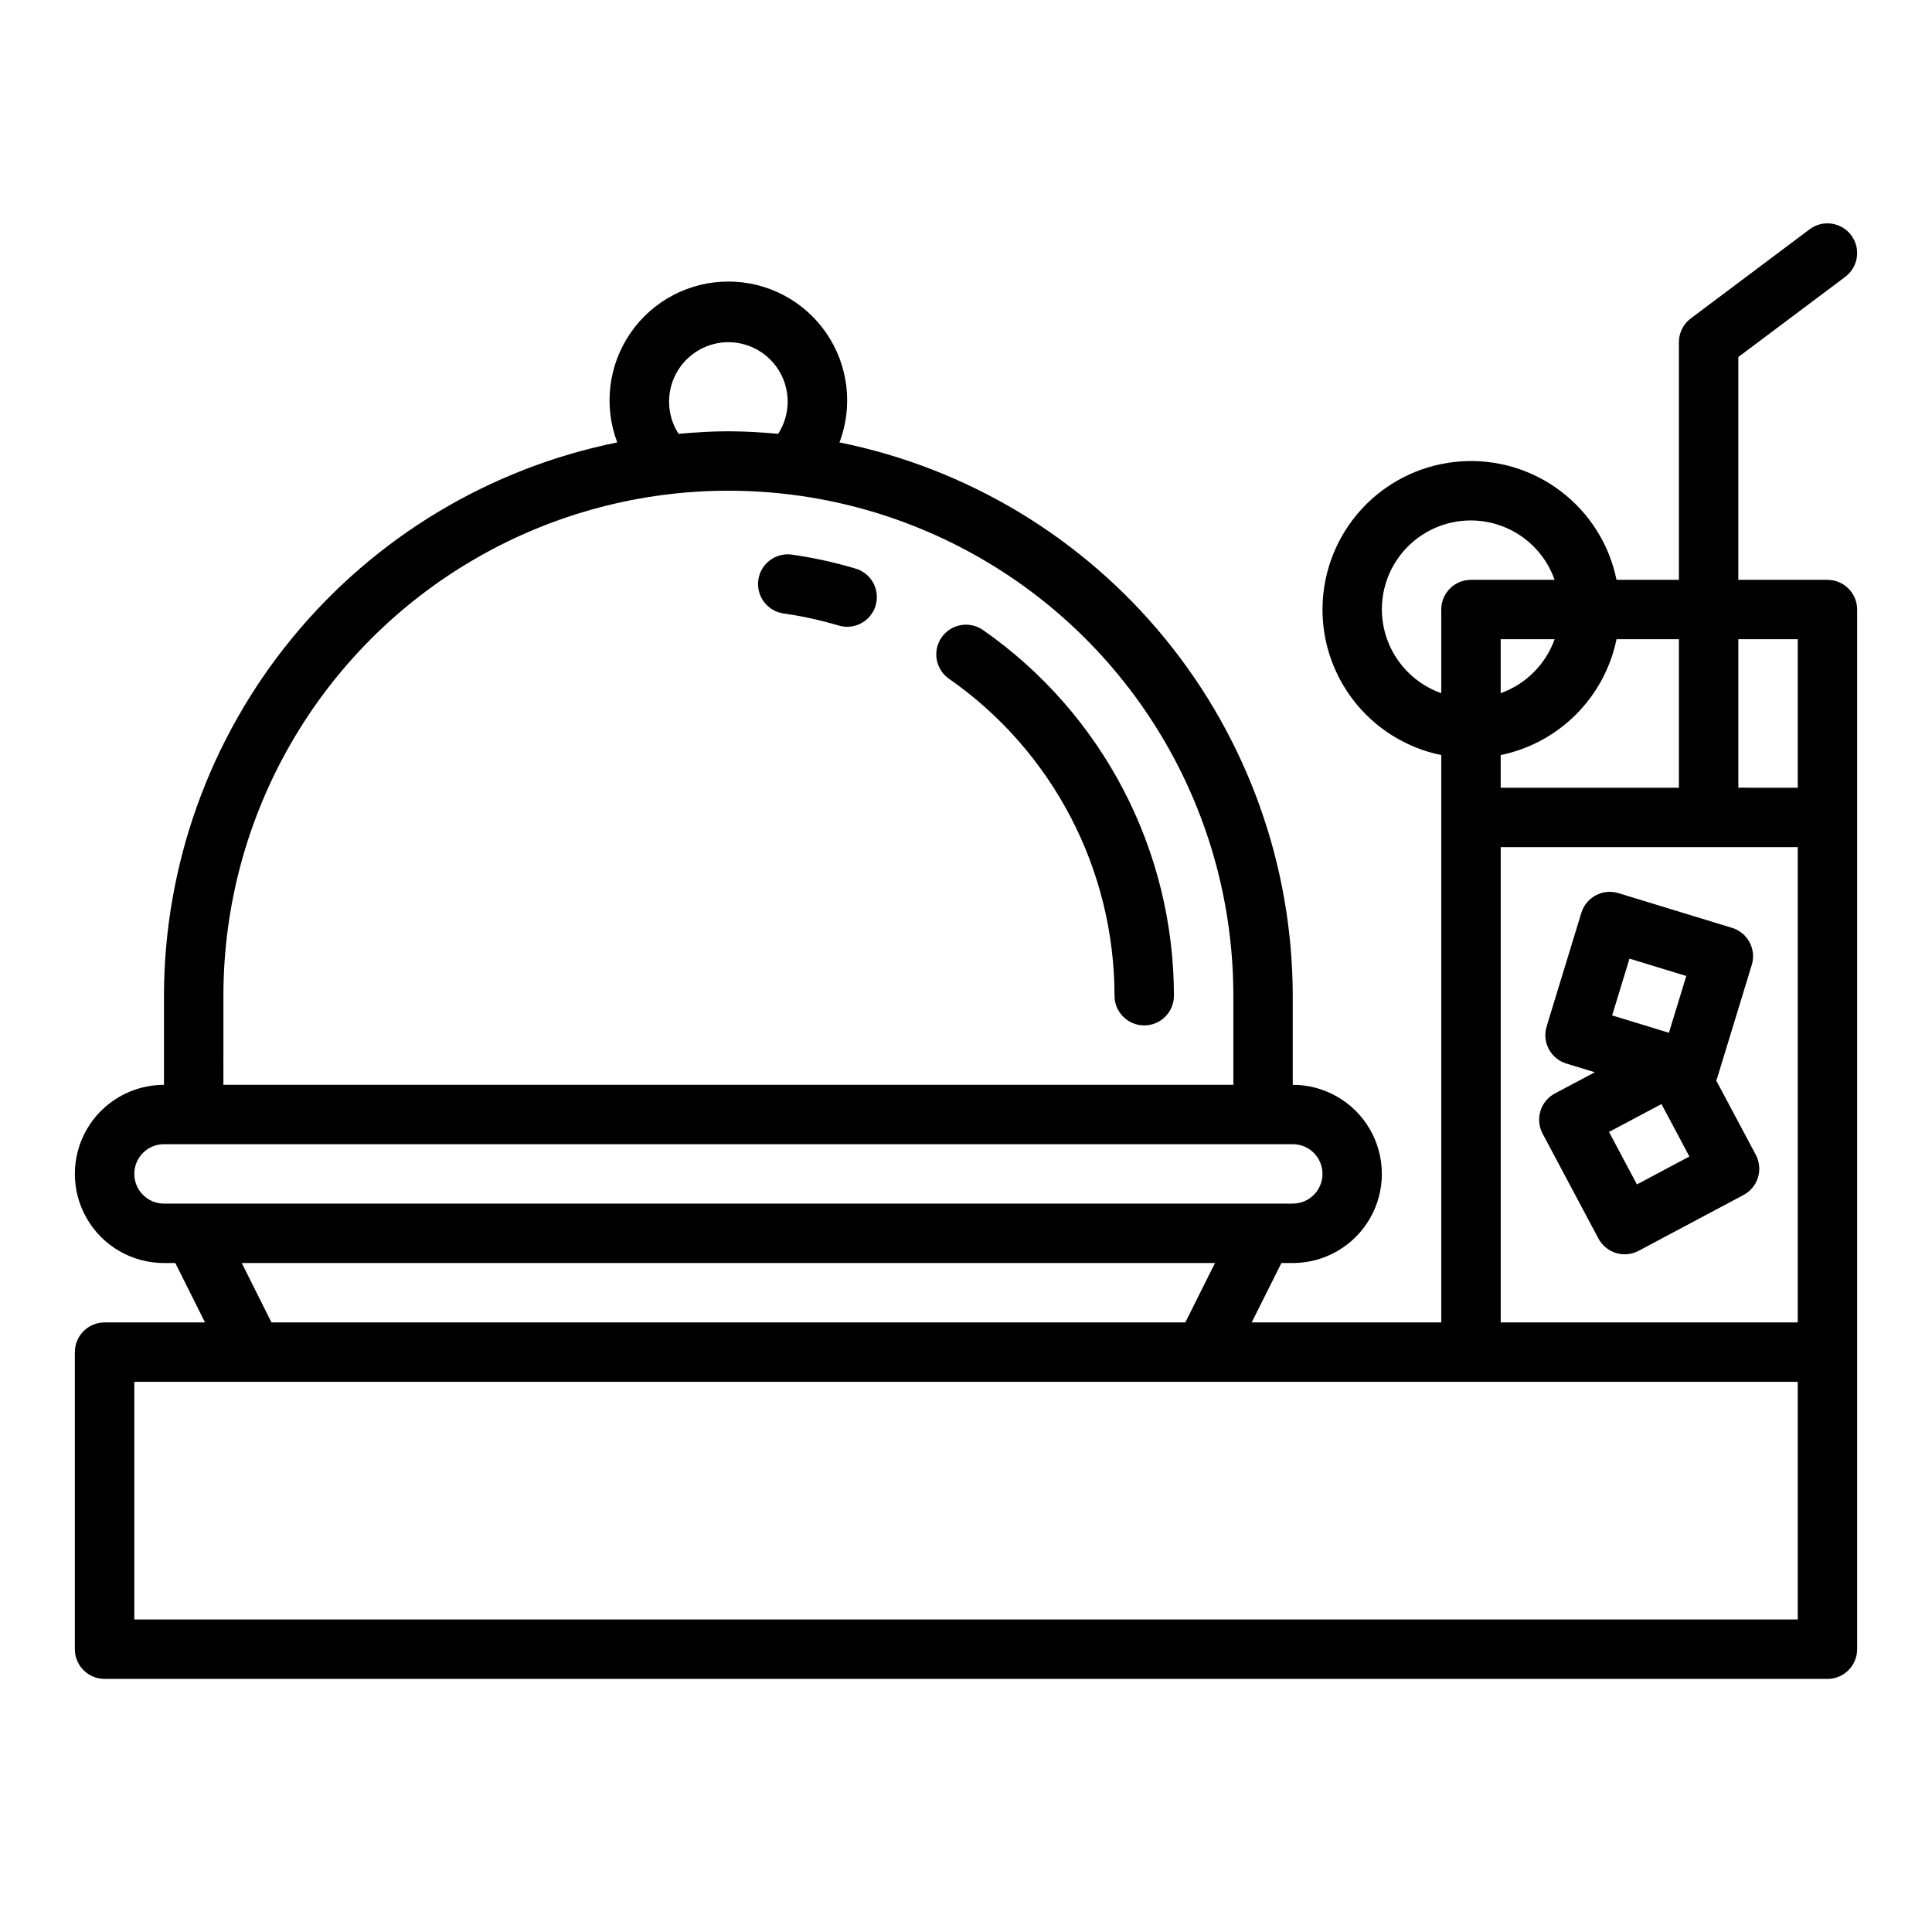 <?xml version="1.0" encoding="UTF-8"?>
<!-- Uploaded to: ICON Repo, www.iconrepo.com, Generator: ICON Repo Mixer Tools -->
<svg fill="#000000" width="800px" height="800px" version="1.1" viewBox="144 144 512 512" xmlns="http://www.w3.org/2000/svg">
 <g>
  <path d="m404.5 310.96c-3.566-2.484-8.473-1.609-10.961 1.957-2.488 3.566-1.609 8.477 1.957 10.961 27.465 19.152 43.84 50.512 43.863 83.996 0 4.348 3.523 7.871 7.871 7.871 4.348 0 7.871-3.523 7.871-7.871-0.023-38.633-18.914-74.812-50.602-96.914z"/>
  <path d="m370.76 294.69c-5.527-1.648-11.168-2.887-16.879-3.707-2.066-0.297-4.168 0.238-5.84 1.492s-2.777 3.117-3.074 5.188c-0.617 4.305 2.375 8.297 6.68 8.914 4.941 0.699 9.828 1.77 14.609 3.195 0.73 0.215 1.492 0.328 2.254 0.332 3.906-0.004 7.219-2.871 7.781-6.734 0.566-3.867-1.789-7.562-5.531-8.68z"/>
  <path d="m628.29 297.66h-23.617v-59.043l28.34-21.254c3.477-2.609 4.184-7.543 1.574-11.02-2.609-3.481-7.543-4.184-11.023-1.574l-31.488 23.617v-0.004c-1.98 1.488-3.148 3.82-3.148 6.301v62.977h-16.531c-1.906-9.336-7.133-17.656-14.711-23.43s-16.988-8.602-26.492-7.961c-9.504 0.641-18.453 4.703-25.191 11.438-6.734 6.738-10.797 15.688-11.438 25.191s2.188 18.914 7.961 26.492c5.769 7.578 14.094 12.805 23.426 14.711v150.36h-50.238l7.871-15.742h3.008c8.438 0 16.234-4.5 20.453-11.809 4.219-7.305 4.219-16.309 0-23.617-4.219-7.305-12.016-11.805-20.453-11.805v-23.617c-0.047-34.543-12.027-68.008-33.918-94.727-21.891-26.723-52.344-45.055-86.199-51.898 3.66-9.676 2.336-20.531-3.543-29.043-5.879-8.512-15.562-13.59-25.906-13.59s-20.031 5.078-25.91 13.59c-5.879 8.512-7.203 19.367-3.539 29.043-33.859 6.844-64.309 25.176-86.199 51.898-21.891 26.719-33.875 60.184-33.922 94.727v23.617c-8.438 0-16.234 4.5-20.453 11.805-4.219 7.309-4.219 16.312 0 23.617 4.219 7.309 12.016 11.809 20.453 11.809h3.008l7.871 15.742h-26.621c-4.348 0-7.875 3.527-7.875 7.875v78.719c0 2.09 0.832 4.09 2.309 5.566 1.477 1.477 3.477 2.305 5.566 2.305h456.58c2.086 0 4.09-0.828 5.566-2.305 1.473-1.477 2.305-3.477 2.305-5.566v-275.52c0-2.09-0.832-4.09-2.305-5.566-1.477-1.477-3.481-2.305-5.566-2.305zm-55.891 15.742h16.527v39.359h-47.23v-8.66c7.559-1.555 14.492-5.293 19.949-10.75s9.195-12.391 10.75-19.949zm-30.703 14.297v-14.297h14.297c-2.383 6.668-7.629 11.914-14.297 14.297zm-31.488-22.168c-0.016-7.481 3.523-14.523 9.531-18.977 6.012-4.453 13.777-5.789 20.93-3.598 7.152 2.191 12.836 7.648 15.324 14.703h-22.168c-4.348 0-7.875 3.523-7.875 7.871v22.168c-4.586-1.625-8.562-4.625-11.379-8.594-2.82-3.965-4.344-8.707-4.363-13.574zm-173.18-70.848c3.785 0.008 7.445 1.379 10.301 3.867 2.859 2.484 4.723 5.918 5.254 9.668s-0.309 7.566-2.363 10.75c-4.352-0.387-8.738-0.672-13.191-0.672-4.457 0-8.84 0.285-13.195 0.668v0.004c-2.055-3.184-2.894-7-2.363-10.75s2.398-7.184 5.254-9.668c2.859-2.488 6.516-3.859 10.305-3.867zm-133.82 173.18c0-47.812 25.504-91.992 66.91-115.89 41.406-23.906 92.418-23.906 133.82 0 41.406 23.902 66.914 68.082 66.914 115.89v23.617h-267.65zm-7.875 55.105h-7.871c-4.348 0-7.871-3.527-7.871-7.875 0-4.348 3.523-7.871 7.871-7.871h299.14c4.348 0 7.871 3.523 7.871 7.871 0 4.348-3.523 7.875-7.871 7.875zm270.66 15.742-7.871 15.742h-242.18l-7.871-15.742zm154.43 94.465h-440.83v-62.977h440.83zm0-78.719-78.719-0.004v-125.95h78.719zm0-141.7-15.742-0.004v-39.359h15.742z"/>
  <path d="m552.81 444.43 14.793 27.797v-0.004c0.98 1.844 2.656 3.223 4.652 3.836 1.996 0.609 4.156 0.398 6-0.582l27.797-14.793h-0.004c1.848-0.98 3.223-2.652 3.836-4.652 0.609-1.996 0.398-4.156-0.582-6l-10.504-19.727c0.062-0.172 0.18-0.309 0.234-0.48l9.203-30.109h0.004c1.266-4.156-1.074-8.555-5.227-9.824l-30.109-9.203h-0.004c-4.156-1.266-8.551 1.074-9.824 5.227l-9.203 30.109v0.004c-1.266 4.156 1.074 8.551 5.231 9.824l7.535 2.305-10.57 5.621h-0.004c-1.844 0.98-3.223 2.652-3.832 4.652-0.609 1.996-0.402 4.156 0.578 6zm23.02-46.383 15.051 4.598-4.598 15.051-15.051-4.598zm8.477 38.535 7.398 13.902-13.902 7.398-7.398-13.902z"/>
 </g>
</svg>